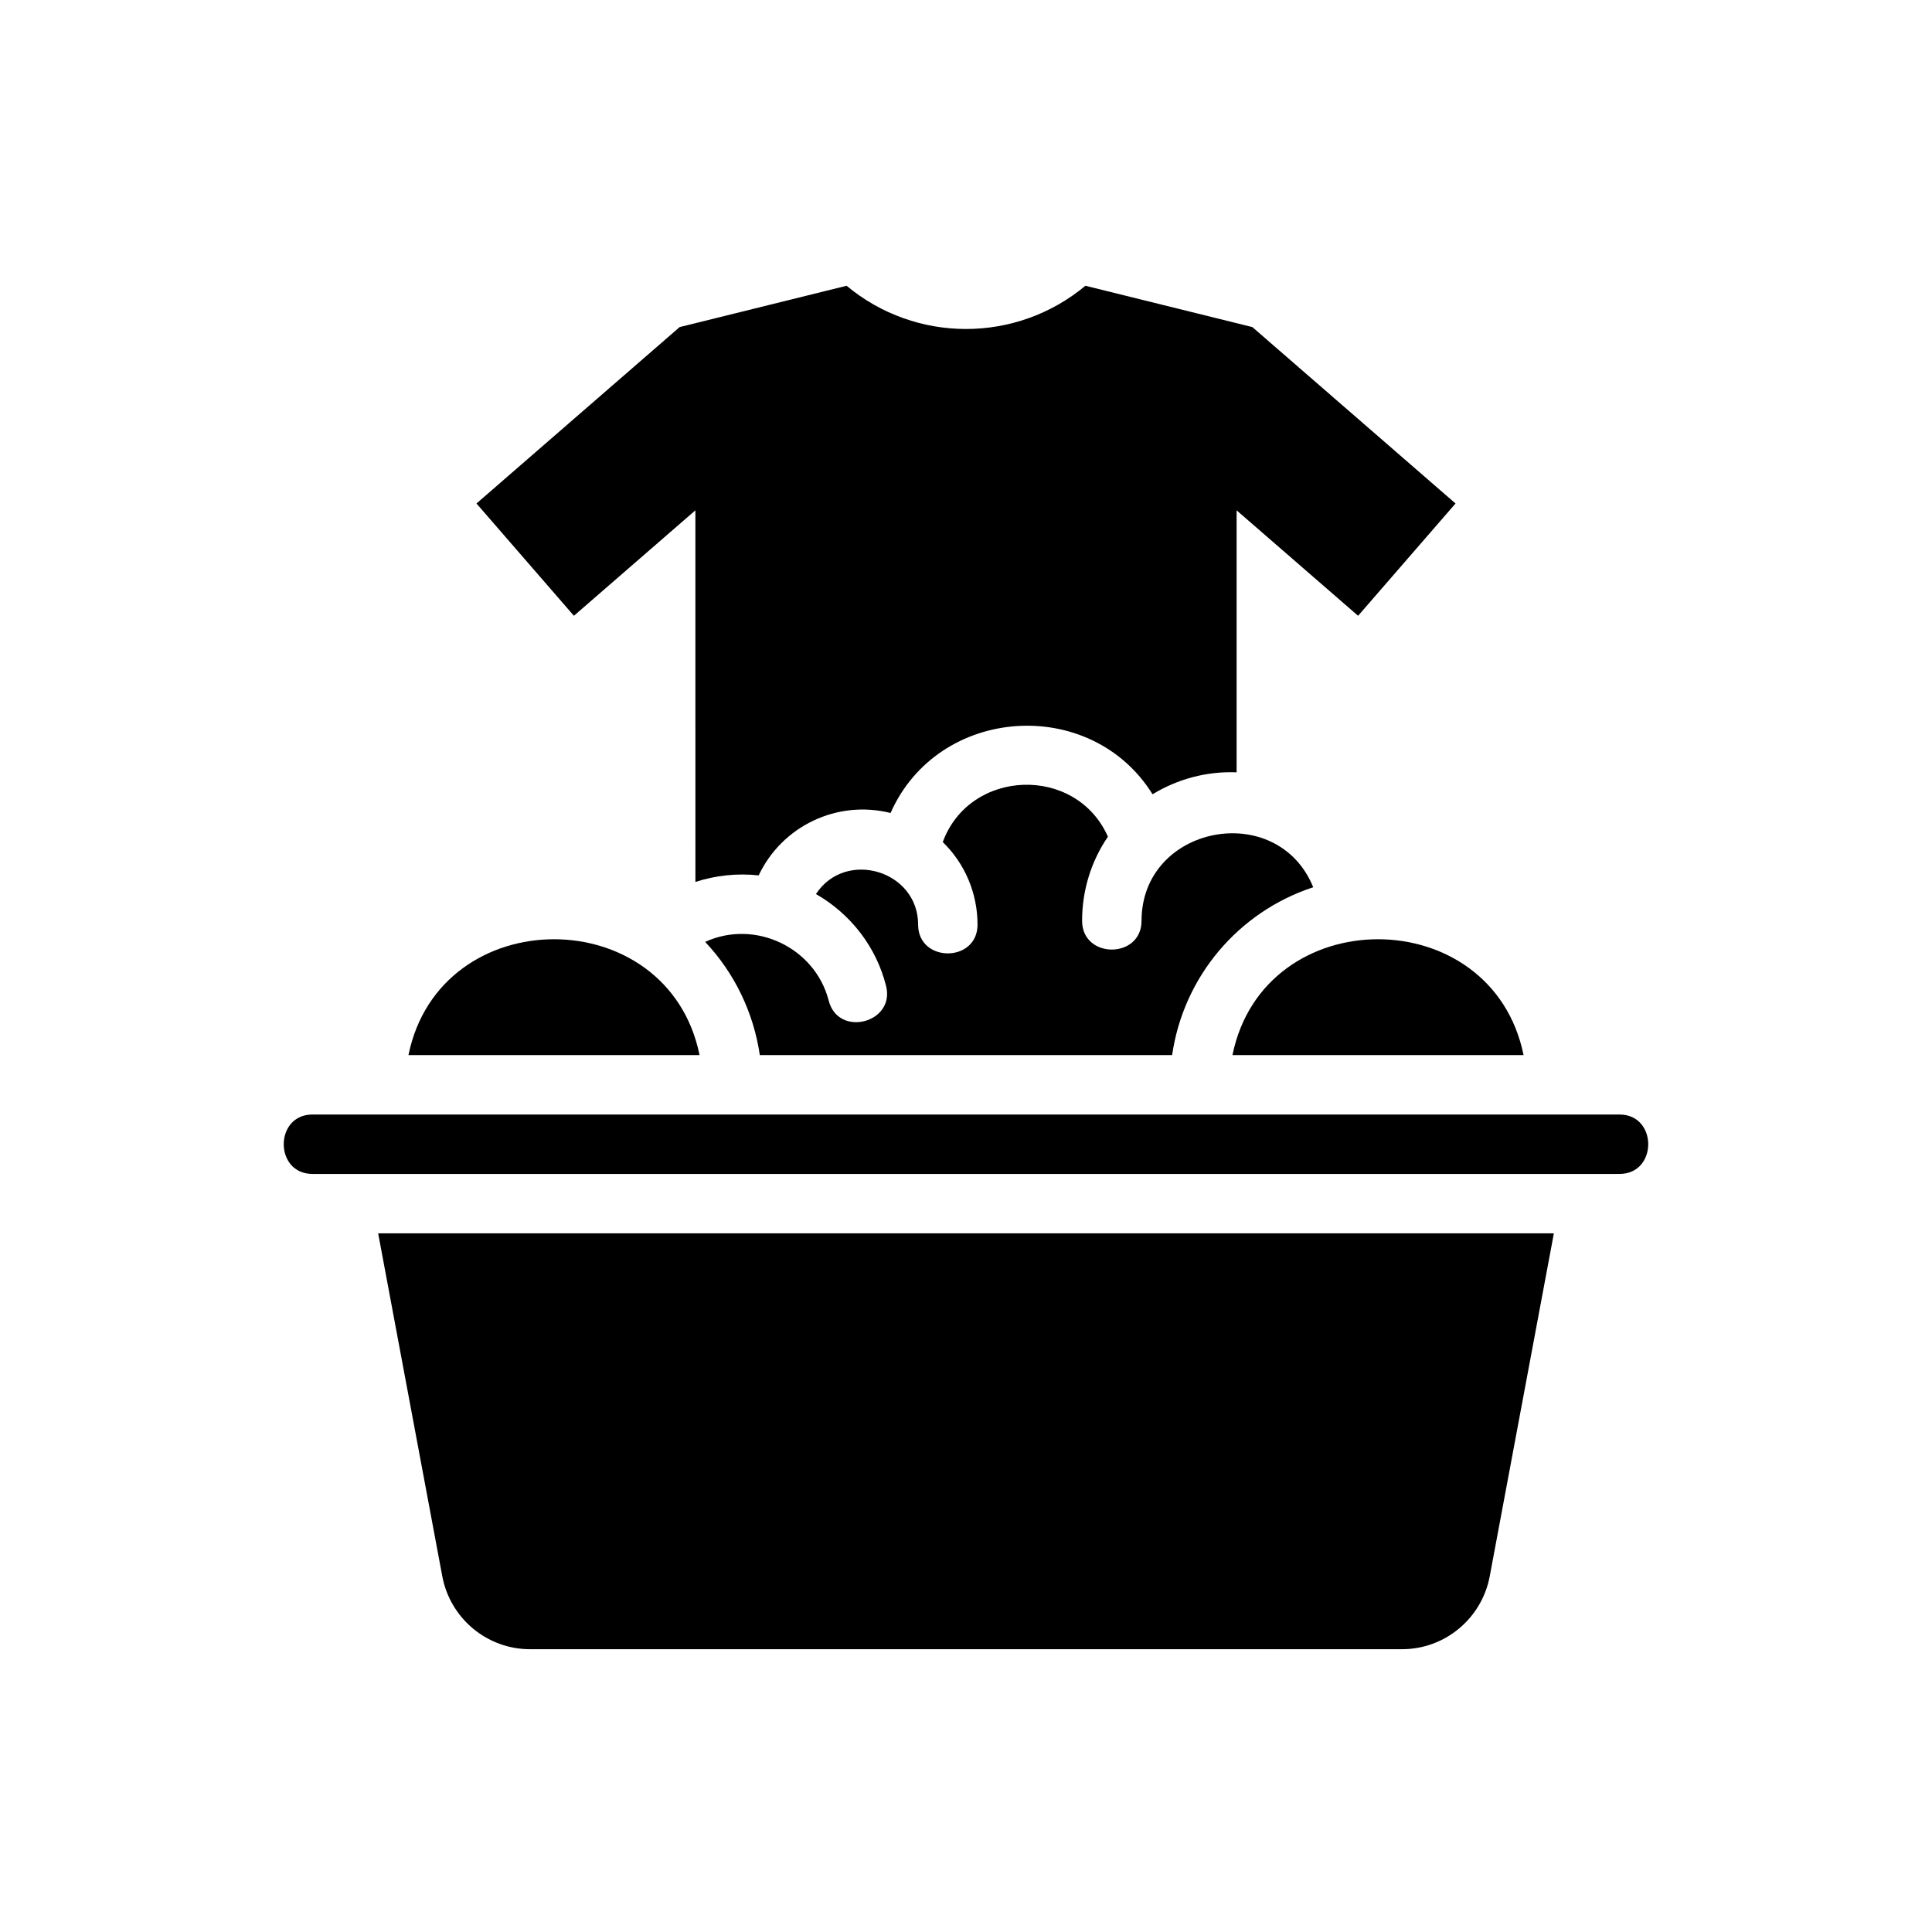 <?xml version="1.0" encoding="UTF-8"?>
<!-- Uploaded to: ICON Repo, www.svgrepo.com, Generator: ICON Repo Mixer Tools -->
<svg fill="#000000" width="800px" height="800px" version="1.1" viewBox="144 144 512 512" xmlns="http://www.w3.org/2000/svg">
 <g>
  <path d="m329.39 423.61h-77.145c8.344-40.934 68.801-40.934 77.145 0z"/>
  <path d="m555.79 470.85-17.004 90.922c-2.125 11.176-11.887 19.285-23.223 19.285h-231.12c-11.336 0-21.098-8.109-23.223-19.285l-17.004-90.922z"/>
  <path d="m573.18 439.36c10.156 0 10.156 15.742 0 15.742h-346.37c-10.156 0-10.156-15.742 0-15.742z"/>
  <path d="m547.76 423.61h-77.145c8.34-40.934 68.797-40.934 77.145 0z"/>
  <path d="m446.52 388.03c0-25.355 35.977-32.281 45.5-8.902-19.918 6.535-34.402 23.781-37.391 44.477h-109.27c-1.652-11.258-6.691-21.727-14.484-29.992 13.227-6.07 29.125 1.488 32.746 15.578 2.519 9.84 17.711 5.902 15.191-3.938-2.598-10.312-9.367-19.051-18.578-24.324 7.871-11.973 27.078-6.219 27.078 8.109 0 10.156 15.742 10.156 15.742 0 0-8.273-3.305-16.145-9.211-21.883 7.164-19.523 35.344-20.469 43.77-1.418-4.488 6.535-6.848 14.32-6.848 22.277 0.004 10.172 15.75 10.172 15.75 0.016z"/>
  <path d="m529.73 277.43-25.82 29.758-32.195-27.945v69.43c-7.793-0.316-15.586 1.73-22.277 5.816-16.375-26.293-56.836-23.531-69.43 4.961-14.09-3.535-28.734 3.394-34.953 16.539-5.668-0.629-11.414 0-16.766 1.73l-0.004-98.477-32.195 27.945-25.82-29.758 53.844-46.75 44.238-10.949c18.344 15.273 44.949 15.273 63.293 0l44.242 10.949z"/>
 </g>
</svg>